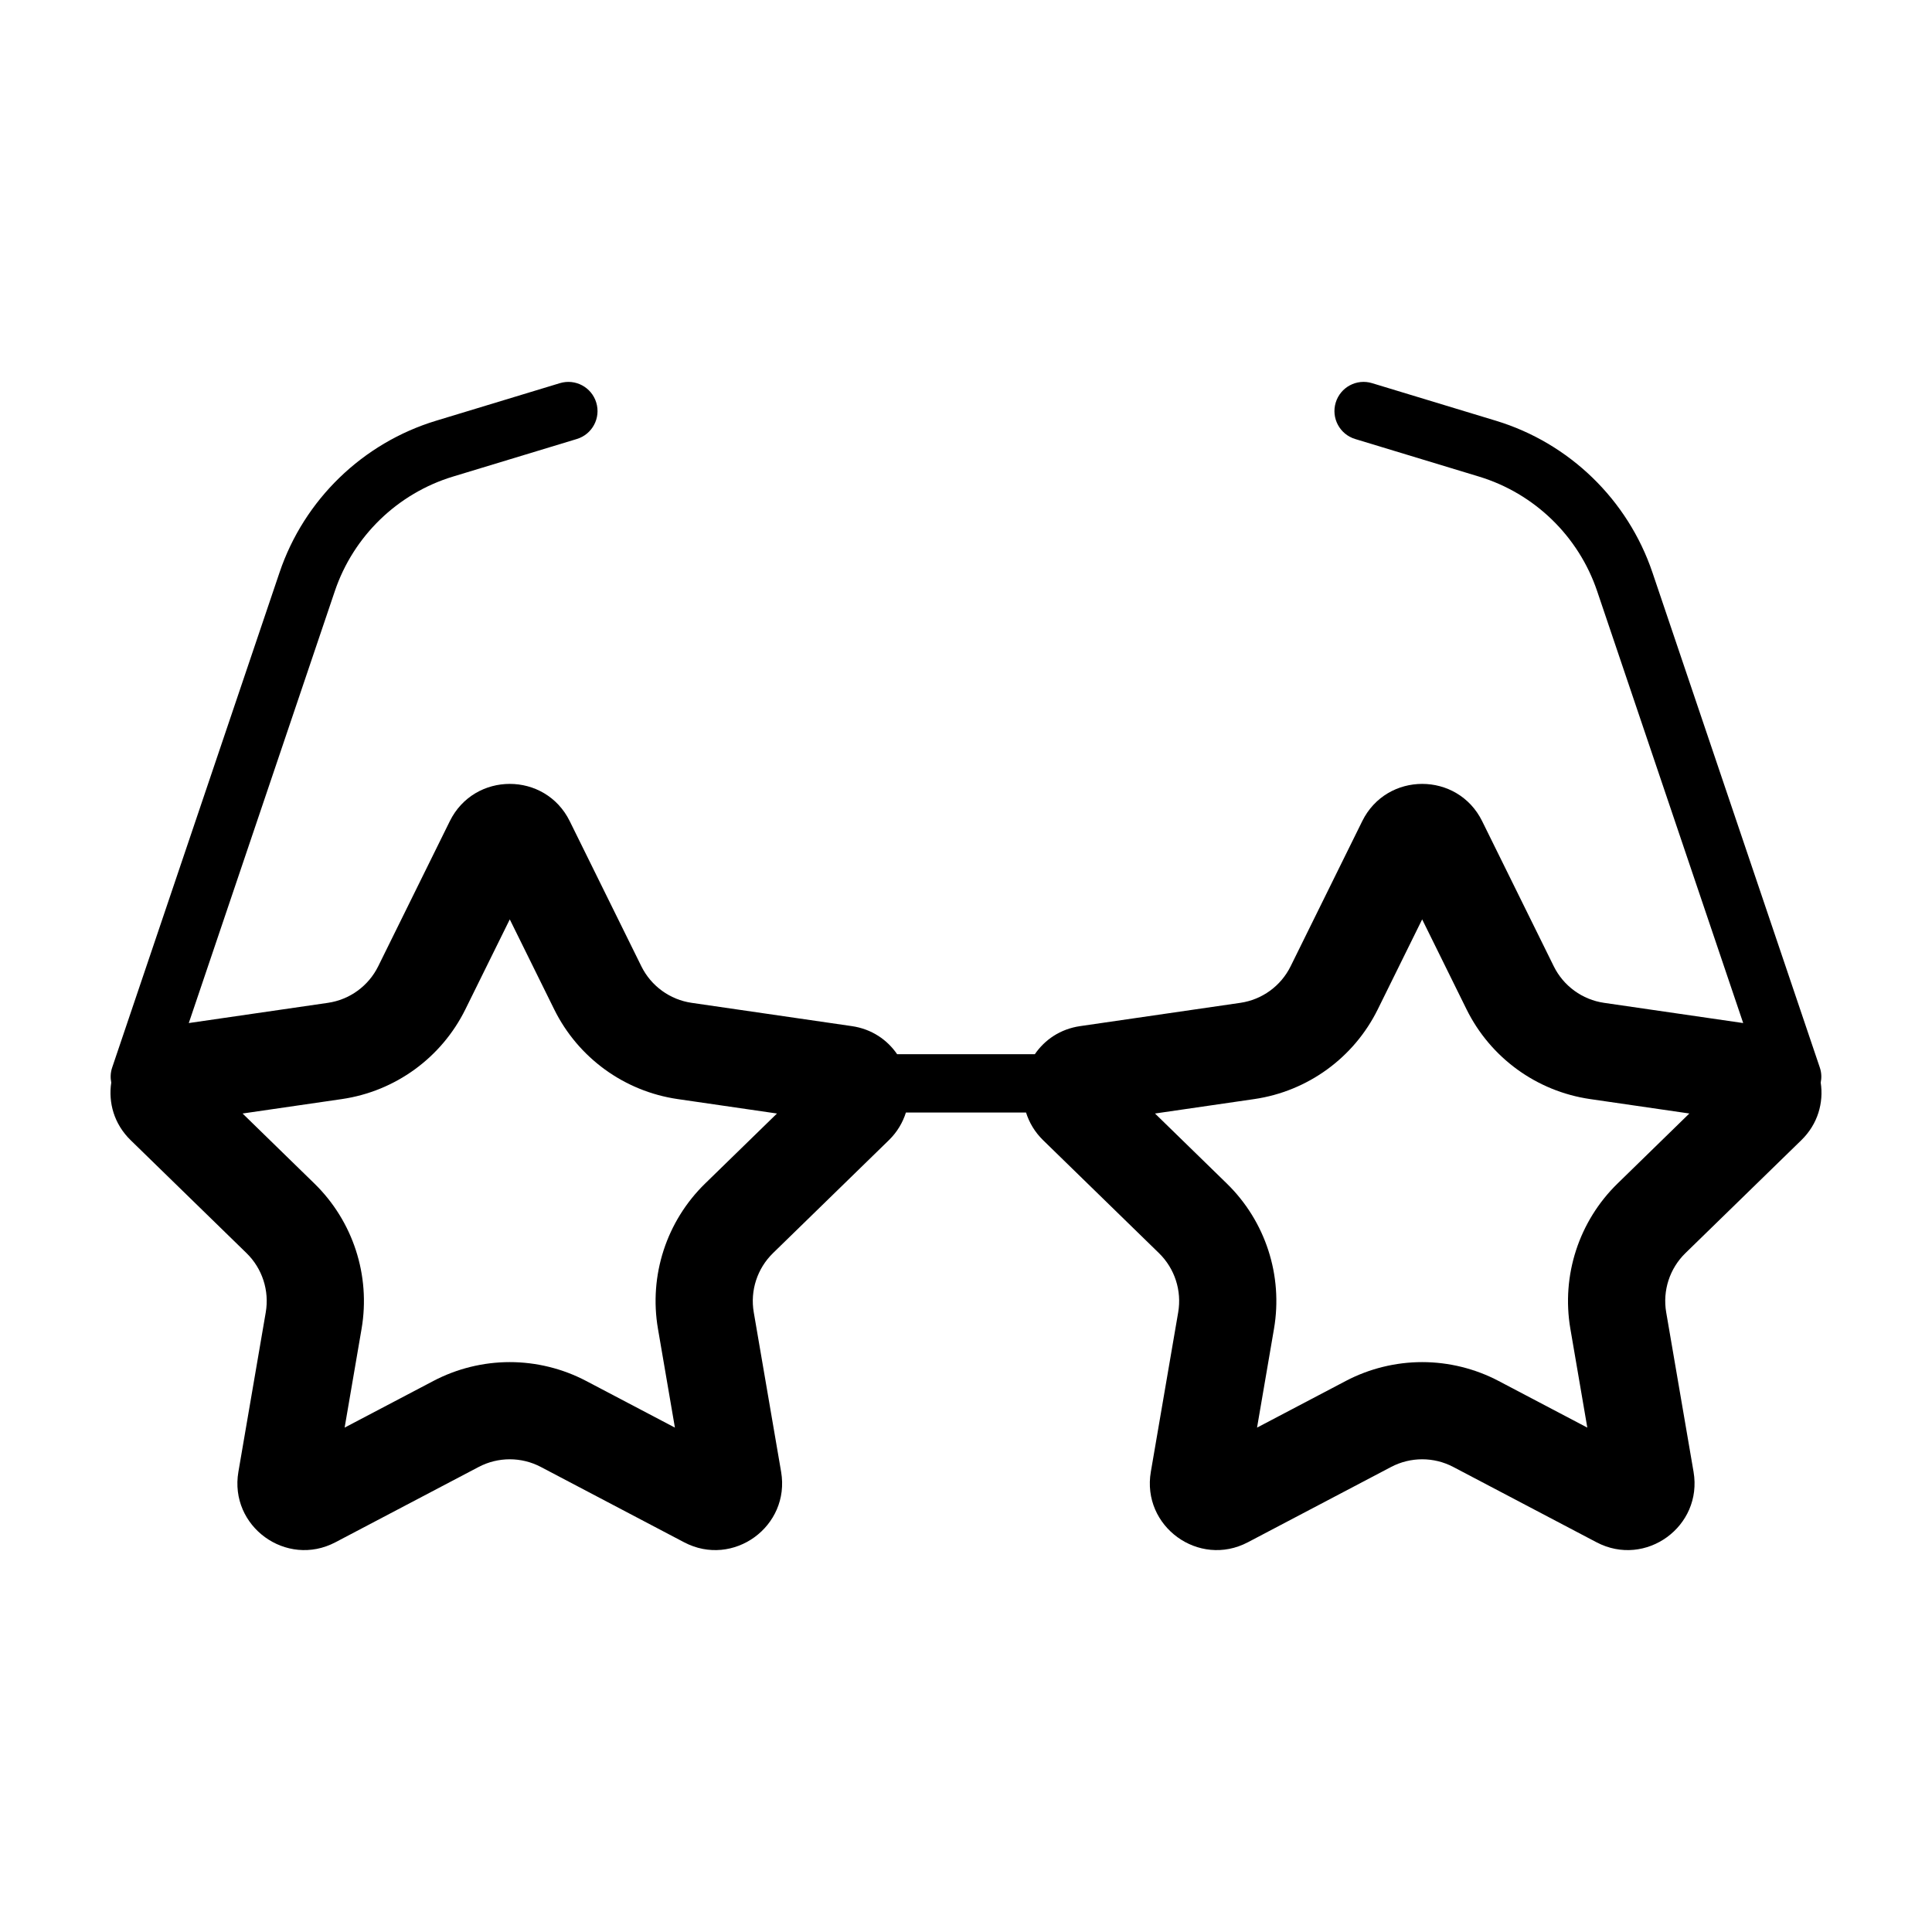 <?xml version="1.0" encoding="UTF-8"?>
<!-- Uploaded to: SVG Repo, www.svgrepo.com, Generator: SVG Repo Mixer Tools -->
<svg fill="#000000" width="800px" height="800px" version="1.1" viewBox="144 144 512 512" xmlns="http://www.w3.org/2000/svg">
 <path d="m621.37 446.16c4.43-4.316 5.934-9.984 5.141-15.254 0.258-1.285 0.223-2.641-0.23-3.969l-44.375-131.25c-6.516-19.266-22.023-34.285-41.473-40.188l-32.812-9.957c-4.098-1.25-8.402 1.066-9.645 5.152-1.238 4.086 1.066 8.402 5.152 9.645l32.812 9.957c14.691 4.457 26.398 15.801 31.316 30.344l38.707 114.48-36.859-5.356c-5.773-0.836-10.762-4.465-13.34-9.691l-18.977-38.457c-6.5-13.168-25.281-13.168-31.781 0l-18.977 38.457c-2.578 5.231-7.57 8.855-13.34 9.691l-42.438 6.168c-5.285 0.766-9.391 3.629-12.004 7.438h-36.5c-2.609-3.809-6.723-6.672-12.004-7.438l-42.438-6.168c-5.773-0.836-10.762-4.465-13.34-9.691l-18.977-38.457c-6.5-13.168-25.281-13.168-31.781 0l-18.977 38.457c-2.578 5.231-7.57 8.855-13.34 9.691l-36.859 5.356 38.707-114.48c4.918-14.547 16.625-25.891 31.316-30.344l32.812-9.957c4.086-1.238 6.394-5.559 5.152-9.645-1.238-4.086-5.551-6.394-9.645-5.152l-32.812 9.957c-19.453 5.906-34.961 20.922-41.473 40.188l-44.371 131.25c-0.449 1.328-0.484 2.684-0.234 3.969-0.797 5.273 0.711 10.938 5.141 15.254l30.707 29.93c4.176 4.07 6.082 9.934 5.098 15.684l-7.25 42.266c-2.484 14.473 12.711 25.512 25.711 18.68l37.957-19.957c5.164-2.715 11.332-2.715 16.488 0l37.957 19.957c13 6.836 28.191-4.207 25.711-18.68l-7.25-42.266c-0.988-5.75 0.922-11.613 5.098-15.684l30.707-29.93c2.227-2.172 3.684-4.695 4.519-7.332h31.832c0.836 2.637 2.289 5.152 4.519 7.332l30.707 29.93c4.176 4.07 6.082 9.934 5.098 15.684l-7.25 42.266c-2.484 14.473 12.711 25.512 25.711 18.68l37.957-19.957c5.164-2.715 11.332-2.715 16.488 0l37.957 19.957c13 6.836 28.191-4.207 25.711-18.68l-7.25-42.266c-0.988-5.75 0.922-11.613 5.094-15.684zm-290.5 11.484c-10.254 9.992-14.93 24.383-12.504 38.496l4.492 26.191-23.527-12.367c-6.211-3.266-13.211-4.992-20.238-4.992-7.023 0-14.02 1.727-20.238 4.996l-23.523 12.363 4.492-26.191c2.414-14.117-2.262-28.504-12.508-38.496l-19.027-18.551 26.305-3.824c14.16-2.062 26.398-10.949 32.738-23.785l11.766-23.84 11.766 23.836c6.332 12.836 18.57 21.73 32.742 23.789l26.301 3.824zm241.8 0c-10.246 9.992-14.922 24.375-12.508 38.484l4.492 26.203-23.523-12.367c-6.219-3.269-13.215-4.992-20.238-4.992-7.023 0-14.027 1.727-20.242 4.996l-23.52 12.363 4.492-26.191c2.418-14.113-2.258-28.5-12.508-38.496l-19.027-18.551 26.301-3.824c14.168-2.062 26.41-10.953 32.742-23.797l11.758-23.832 11.758 23.836c6.344 12.844 18.582 21.73 32.742 23.789l26.305 3.824z"/>
</svg>
